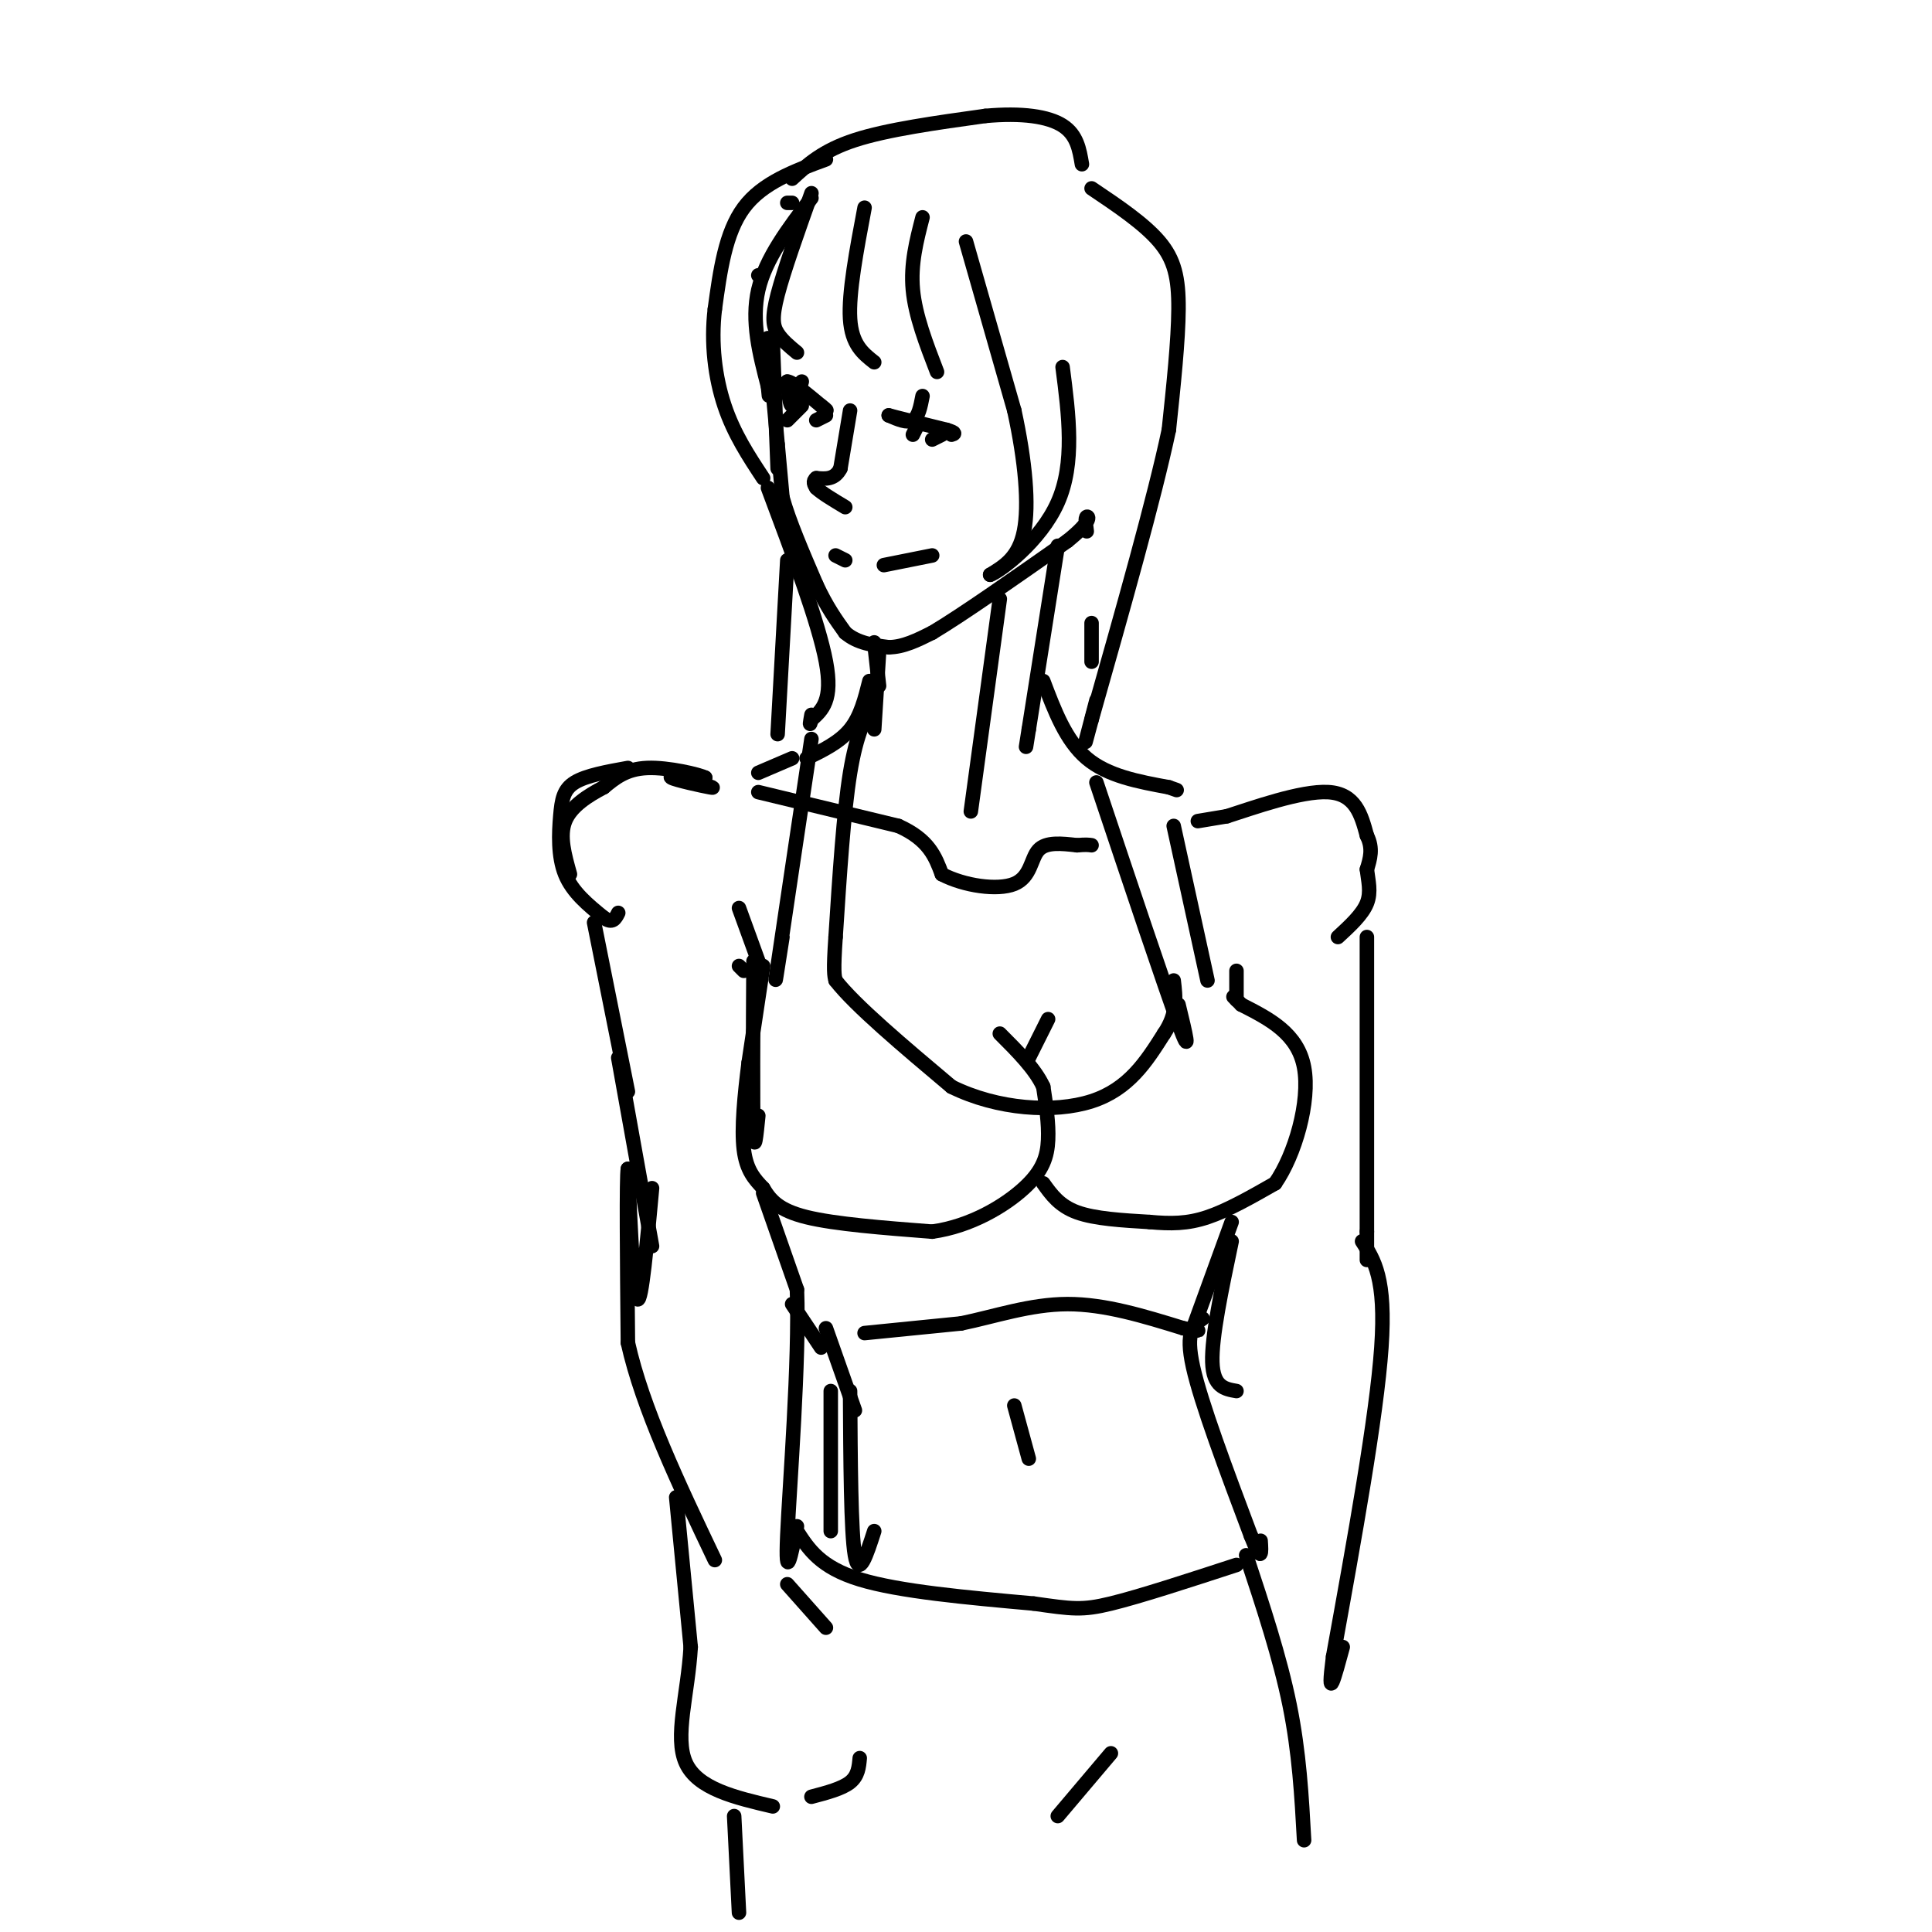 <svg viewBox='0 0 400 400' version='1.1' xmlns='http://www.w3.org/2000/svg' xmlns:xlink='http://www.w3.org/1999/xlink'><g fill='none' stroke='rgb(0,0,0)' stroke-width='3' stroke-linecap='round' stroke-linejoin='round'><path d='M160,71c0.000,0.000 1.000,26.000 1,26'/><path d='M159,70c0.000,0.000 2.000,22.000 2,22'/><path d='M161,92c0.500,5.500 0.750,8.250 1,11'/><path d='M162,103c1.333,4.833 4.167,11.417 7,18'/><path d='M169,121c2.167,4.667 4.083,7.333 6,10'/><path d='M175,131c2.500,2.167 5.750,2.583 9,3'/><path d='M184,134c3.000,0.000 6.000,-1.500 9,-3'/><path d='M193,131c6.167,-3.667 17.083,-11.333 28,-19'/><path d='M221,112c5.244,-4.200 4.356,-5.200 4,-5c-0.356,0.200 -0.178,1.600 0,3'/><path d='M157,57c0.000,0.000 0.100,0.100 0.1,0.1'/><path d='M164,42c0.000,0.000 -1.000,0.000 -1,0'/><path d='M171,33c-6.583,2.417 -13.167,4.833 -17,10c-3.833,5.167 -4.917,13.083 -6,21'/><path d='M148,64c-0.844,7.044 0.044,14.156 2,20c1.956,5.844 4.978,10.422 8,15'/><path d='M168,41c-4.750,6.250 -9.500,12.500 -11,19c-1.500,6.500 0.250,13.250 2,20'/><path d='M159,80c0.333,3.333 0.167,1.667 0,0'/><path d='M168,40c-2.867,8.067 -5.733,16.133 -7,21c-1.267,4.867 -0.933,6.533 0,8c0.933,1.467 2.467,2.733 4,4'/><path d='M179,43c-1.667,8.833 -3.333,17.667 -3,23c0.333,5.333 2.667,7.167 5,9'/><path d='M191,45c-1.250,4.833 -2.500,9.667 -2,15c0.500,5.333 2.750,11.167 5,17'/><path d='M200,50c0.000,0.000 10.000,35.000 10,35'/><path d='M210,85c2.311,10.600 3.089,19.600 2,25c-1.089,5.400 -4.044,7.200 -7,9'/><path d='M205,119c1.978,-0.689 10.422,-6.911 14,-15c3.578,-8.089 2.289,-18.044 1,-28'/><path d='M176,85c0.000,0.000 -2.000,12.000 -2,12'/><path d='M174,97c-1.167,2.333 -3.083,2.167 -5,2'/><path d='M169,99c-0.833,0.667 -0.417,1.333 0,2'/><path d='M169,101c1.000,1.000 3.500,2.500 6,4'/><path d='M166,79c-0.750,2.500 -1.500,5.000 -2,5c-0.500,0.000 -0.750,-2.500 -1,-5'/><path d='M163,79c1.000,0.000 4.000,2.500 7,5'/><path d='M170,84c1.333,1.000 1.167,1.000 1,1'/><path d='M163,87c0.000,0.000 3.000,-3.000 3,-3'/><path d='M169,87c0.000,0.000 2.000,-1.000 2,-1'/><path d='M191,82c-0.417,2.167 -0.833,4.333 -2,5c-1.167,0.667 -3.083,-0.167 -5,-1'/><path d='M184,86c1.167,0.333 6.583,1.667 12,3'/><path d='M196,89c2.167,0.667 1.583,0.833 1,1'/><path d='M189,90c0.000,0.000 1.000,-2.000 1,-2'/><path d='M193,91c0.000,0.000 2.000,-1.000 2,-1'/><path d='M173,115c0.000,0.000 2.000,1.000 2,1'/><path d='M183,117c0.000,0.000 10.000,-2.000 10,-2'/><path d='M181,133c0.000,0.000 1.000,9.000 1,9'/><path d='M219,113c0.000,0.000 -6.000,38.000 -6,38'/><path d='M213,151c-1.000,6.333 -0.500,3.167 0,0'/><path d='M182,135c0.000,0.000 -1.000,16.000 -1,16'/><path d='M180,141c-0.917,3.667 -1.833,7.333 -4,10c-2.167,2.667 -5.583,4.333 -9,6'/><path d='M216,141c2.333,6.167 4.667,12.333 9,16c4.333,3.667 10.667,4.833 17,6'/><path d='M242,163c2.833,1.000 1.417,0.500 0,0'/><path d='M164,157c0.000,0.000 -7.000,3.000 -7,3'/><path d='M157,164c0.000,0.000 29.000,7.000 29,7'/><path d='M186,171c6.333,2.833 7.667,6.417 9,10'/><path d='M195,181c4.583,2.405 11.542,3.417 15,2c3.458,-1.417 3.417,-5.262 5,-7c1.583,-1.738 4.792,-1.369 8,-1'/><path d='M223,175c1.833,-0.167 2.417,-0.083 3,0'/><path d='M144,162c2.311,0.644 4.622,1.289 3,1c-1.622,-0.289 -7.178,-1.511 -8,-2c-0.822,-0.489 3.089,-0.244 7,0'/><path d='M146,161c-1.178,-0.622 -7.622,-2.178 -12,-2c-4.378,0.178 -6.689,2.089 -9,4'/><path d='M125,163c-3.222,1.689 -6.778,3.911 -8,7c-1.222,3.089 -0.111,7.044 1,11'/><path d='M130,159c-4.327,0.780 -8.655,1.560 -11,3c-2.345,1.440 -2.708,3.542 -3,7c-0.292,3.458 -0.512,8.274 1,12c1.512,3.726 4.756,6.363 8,9'/><path d='M125,190c1.833,1.333 2.417,0.167 3,-1'/><path d='M248,170c0.000,0.000 6.000,-1.000 6,-1'/><path d='M254,169c5.244,-1.667 15.356,-5.333 21,-5c5.644,0.333 6.822,4.667 8,9'/><path d='M283,173c1.333,2.667 0.667,4.833 0,7'/><path d='M283,180c0.267,2.333 0.933,4.667 0,7c-0.933,2.333 -3.467,4.667 -6,7'/><path d='M153,188c0.000,0.000 4.000,11.000 4,11'/><path d='M158,200c0.000,0.000 -3.000,20.000 -3,20'/><path d='M155,220c-0.867,6.756 -1.533,13.644 -1,18c0.533,4.356 2.267,6.178 4,8'/><path d='M158,246c1.467,2.444 3.133,4.556 9,6c5.867,1.444 15.933,2.222 26,3'/><path d='M193,255c8.012,-1.107 15.042,-5.375 19,-9c3.958,-3.625 4.845,-6.607 5,-10c0.155,-3.393 -0.423,-7.196 -1,-11'/><path d='M216,225c-1.667,-3.667 -5.333,-7.333 -9,-11'/><path d='M213,219c0.000,0.000 4.000,-8.000 4,-8'/><path d='M216,245c1.667,2.333 3.333,4.667 7,6c3.667,1.333 9.333,1.667 15,2'/><path d='M238,253c4.378,0.400 7.822,0.400 12,-1c4.178,-1.400 9.089,-4.200 14,-7'/><path d='M264,245c4.089,-5.844 7.311,-16.956 6,-24c-1.311,-7.044 -7.156,-10.022 -13,-13'/><path d='M257,208c-2.333,-2.333 -1.667,-1.667 -1,-1'/><path d='M256,207c0.000,0.000 0.000,-6.000 0,-6'/><path d='M168,153c-3.000,20.083 -6.000,40.167 -7,47c-1.000,6.833 0.000,0.417 1,-6'/><path d='M181,145c-1.833,3.417 -3.667,6.833 -5,15c-1.333,8.167 -2.167,21.083 -3,34'/><path d='M173,194c-0.500,7.167 -0.250,8.083 0,9'/><path d='M173,203c4.000,5.167 14.000,13.583 24,22'/><path d='M197,225c9.511,4.711 21.289,5.489 29,3c7.711,-2.489 11.356,-8.244 15,-14'/><path d='M241,214c2.833,-4.167 2.417,-7.583 2,-11'/><path d='M227,162c7.083,21.167 14.167,42.333 17,50c2.833,7.667 1.417,1.833 0,-4'/><path d='M243,171c0.000,0.000 7.000,32.000 7,32'/><path d='M159,101c5.250,14.000 10.500,28.000 12,36c1.500,8.000 -0.750,10.000 -3,12'/><path d='M168,149c-0.500,1.833 -0.250,0.417 0,-1'/><path d='M163,116c0.000,0.000 -2.000,36.000 -2,36'/><path d='M164,37c3.167,-2.917 6.333,-5.833 13,-8c6.667,-2.167 16.833,-3.583 27,-5'/><path d='M204,24c7.578,-0.689 13.022,0.089 16,2c2.978,1.911 3.489,4.956 4,8'/><path d='M226,39c5.422,3.644 10.844,7.289 14,11c3.156,3.711 4.044,7.489 4,14c-0.044,6.511 -1.022,15.756 -2,25'/><path d='M242,89c-3.000,14.167 -9.500,37.083 -16,60'/><path d='M226,149c-2.500,9.333 -0.750,2.667 1,-4'/><path d='M226,129c0.000,0.000 0.000,8.000 0,8'/><path d='M207,124c0.000,0.000 -6.000,44.000 -6,44'/><path d='M123,191c0.000,0.000 7.000,35.000 7,35'/><path d='M153,200c0.000,0.000 1.000,1.000 1,1'/><path d='M156,199c-0.083,14.833 -0.167,29.667 0,35c0.167,5.333 0.583,1.167 1,-3'/><path d='M128,219c0.000,0.000 7.000,39.000 7,39'/><path d='M135,246c-1.083,11.833 -2.167,23.667 -3,23c-0.833,-0.667 -1.417,-13.833 -2,-27'/><path d='M130,242c-0.333,1.500 -0.167,18.750 0,36'/><path d='M130,278c3.000,13.500 10.500,29.250 18,45'/><path d='M158,247c0.000,0.000 7.000,20.000 7,20'/><path d='M165,267c0.556,14.533 -1.556,40.867 -2,51c-0.444,10.133 0.778,4.067 2,-2'/><path d='M164,270c0.000,0.000 6.000,9.000 6,9'/><path d='M179,276c0.000,0.000 20.000,-2.000 20,-2'/><path d='M199,274c6.933,-1.422 14.267,-3.978 22,-4c7.733,-0.022 15.867,2.489 24,5'/><path d='M245,275c4.333,0.833 3.167,0.417 2,0'/><path d='M247,275c0.000,0.000 8.000,-22.000 8,-22'/><path d='M171,275c0.000,0.000 6.000,17.000 6,17'/><path d='M176,288c0.083,14.583 0.167,29.167 1,34c0.833,4.833 2.417,-0.083 4,-5'/><path d='M249,273c-1.833,1.250 -3.667,2.500 -2,10c1.667,7.500 6.833,21.250 12,35'/><path d='M259,318c2.333,6.000 2.167,3.500 2,1'/><path d='M172,288c0.000,0.000 0.000,29.000 0,29'/><path d='M165,317c2.417,3.750 4.833,7.500 13,10c8.167,2.500 22.083,3.750 36,5'/><path d='M214,332c8.000,1.133 10.000,1.467 16,0c6.000,-1.467 16.000,-4.733 26,-8'/><path d='M283,194c0.000,0.000 0.000,61.000 0,61'/><path d='M283,255c0.000,10.167 0.000,5.083 0,0'/><path d='M255,257c-2.083,9.917 -4.167,19.833 -4,25c0.167,5.167 2.583,5.583 5,6'/><path d='M282,257c2.500,3.833 5.000,7.667 4,22c-1.000,14.333 -5.500,39.167 -10,64'/><path d='M276,343c-1.333,10.333 0.333,4.167 2,-2'/><path d='M140,310c0.000,0.000 3.000,31.000 3,31'/><path d='M143,341c-0.556,9.756 -3.444,18.644 -1,24c2.444,5.356 10.222,7.178 18,9'/><path d='M163,328c0.000,0.000 8.000,9.000 8,9'/><path d='M168,372c3.167,-0.833 6.333,-1.667 8,-3c1.667,-1.333 1.833,-3.167 2,-5'/><path d='M213,302c0.000,0.000 -3.000,-11.000 -3,-11'/><path d='M258,322c3.500,10.583 7.000,21.167 9,31c2.000,9.833 2.500,18.917 3,28'/><path d='M219,376c0.000,0.000 11.000,-13.000 11,-13'/><path d='M152,376c0.000,0.000 1.000,20.000 1,20'/></g>
</svg>